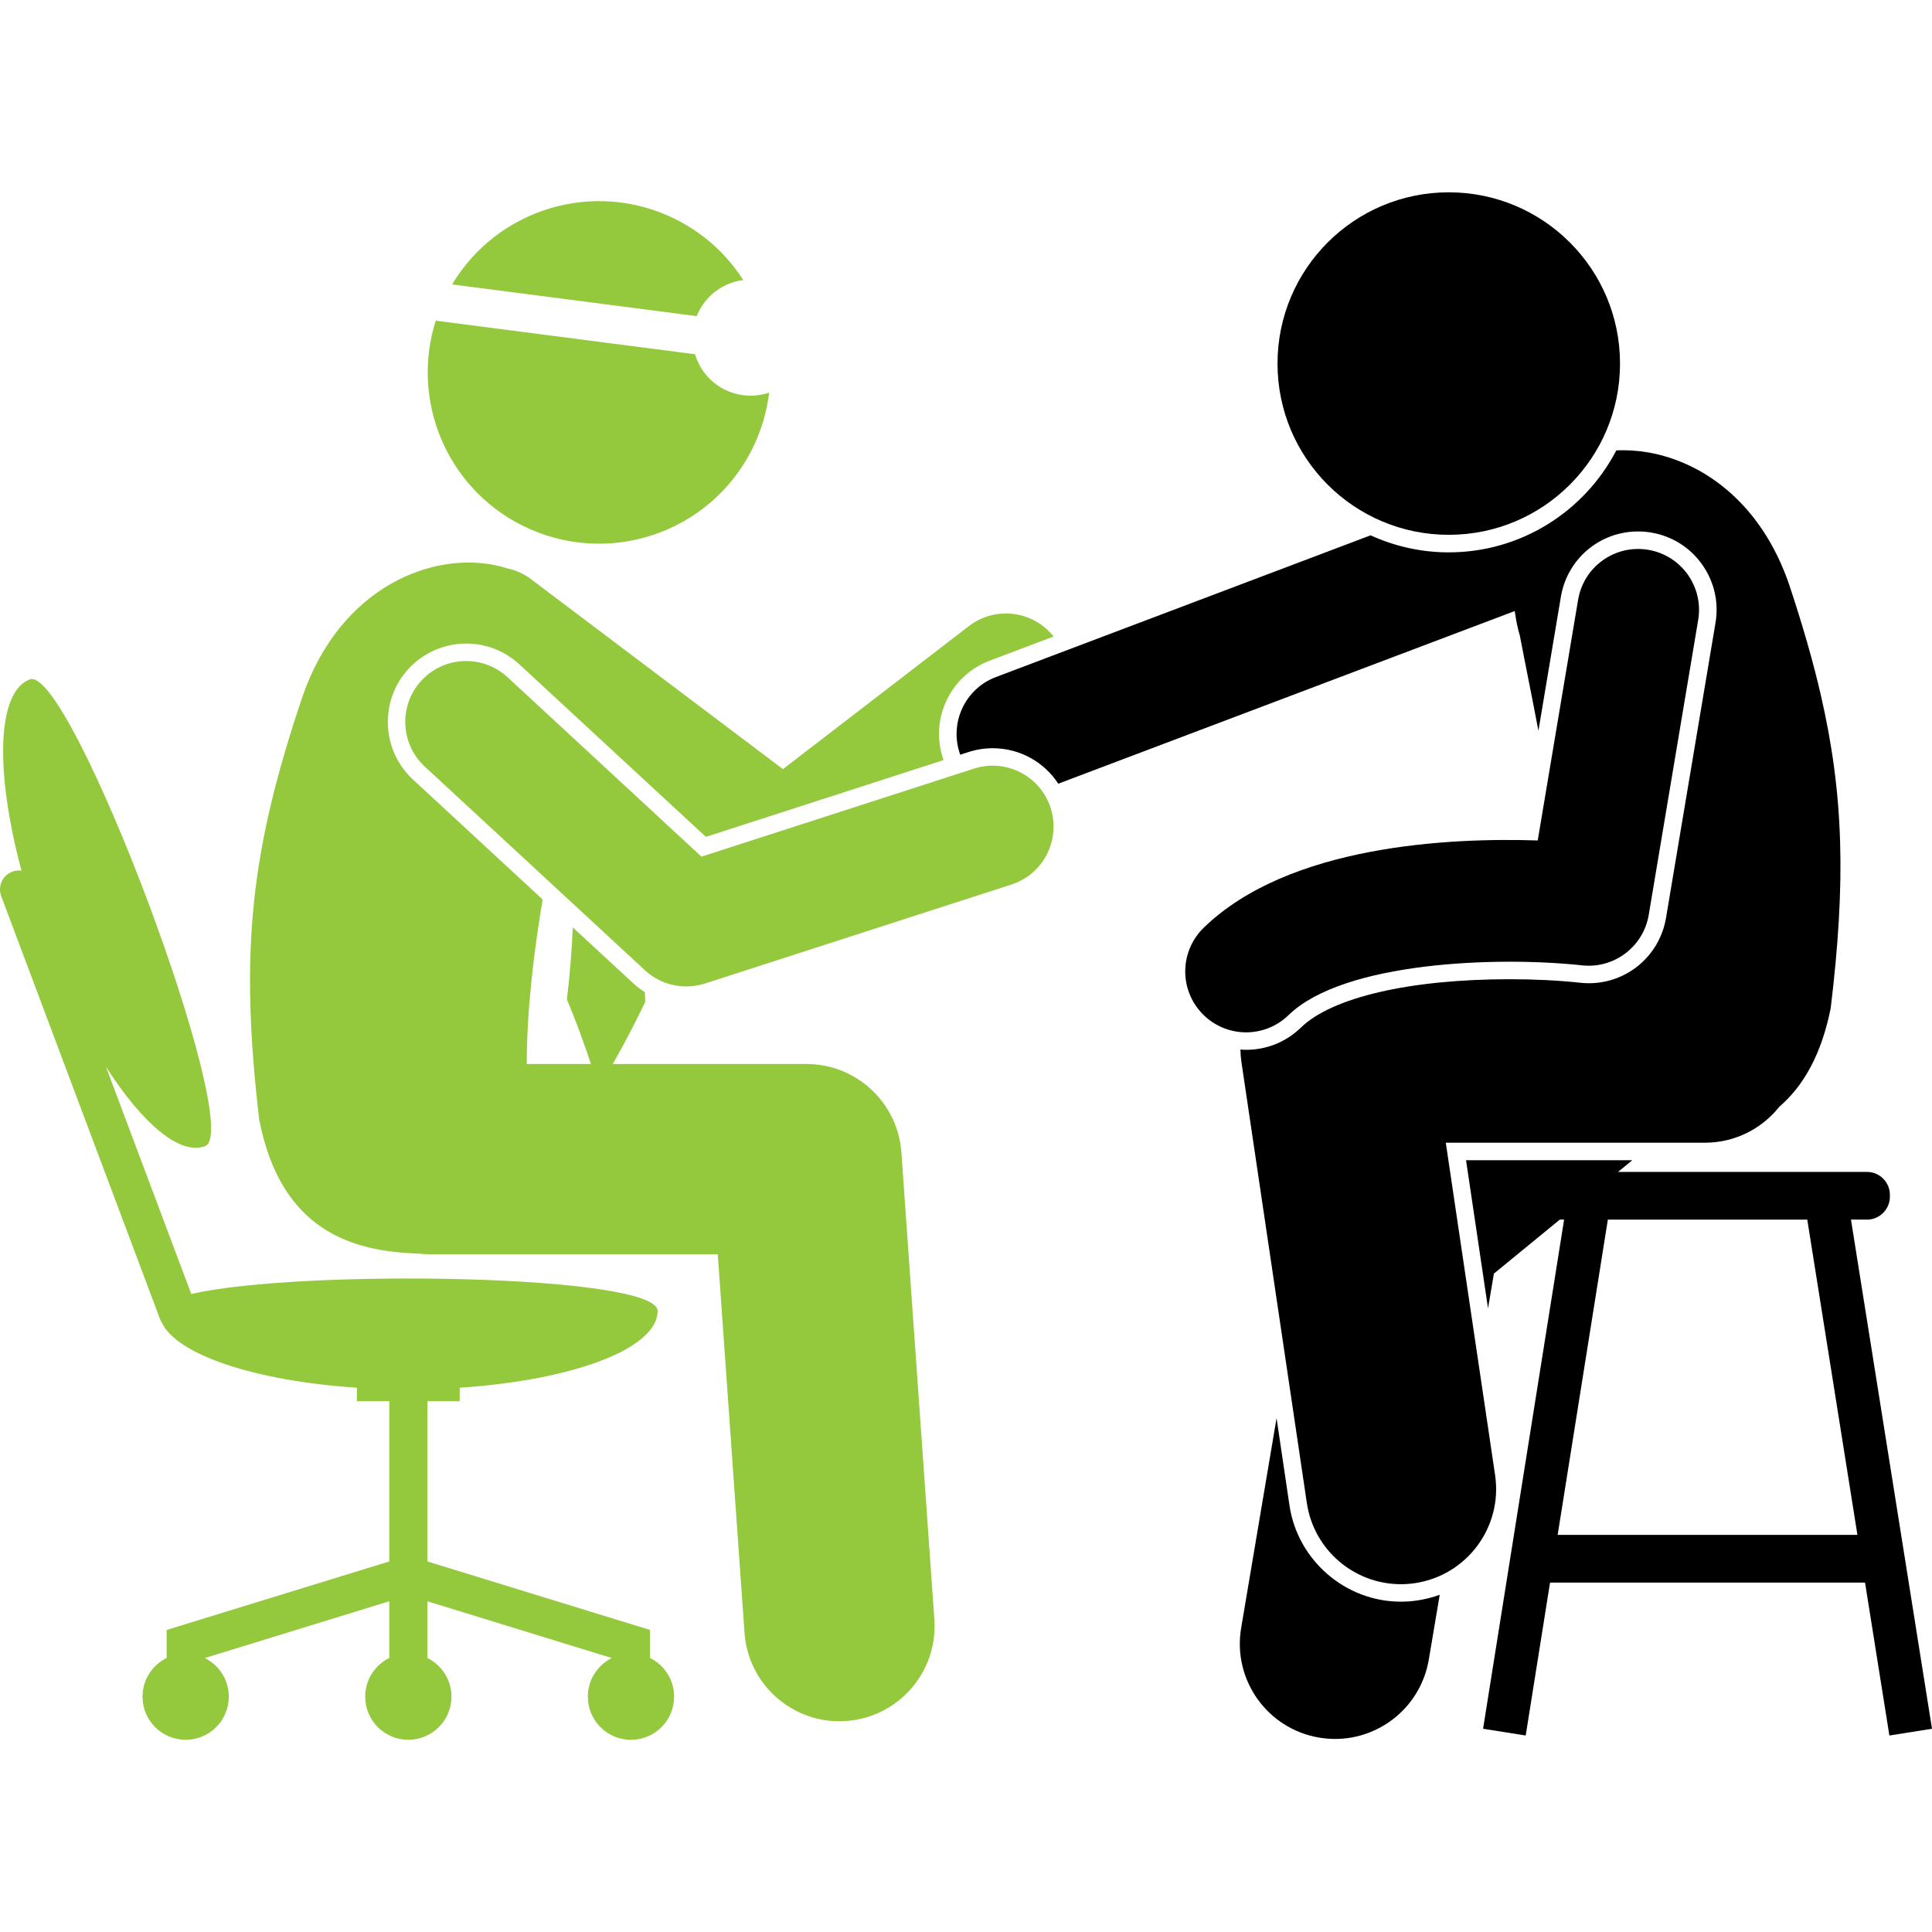 <?xml version="1.0" encoding="UTF-8"?>
<svg xmlns="http://www.w3.org/2000/svg" width="50" height="50" viewBox="0 0 50 50" fill="none">
  <path d="M36.253 41.451C34.821 41.451 33.583 40.382 33.372 38.963L33.037 36.701L32.121 42.131C31.895 43.472 32.798 44.743 34.139 44.969C34.278 44.992 34.416 45.004 34.552 45.004C35.732 45.004 36.774 44.153 36.977 42.95L37.26 41.273C37.077 41.34 36.885 41.389 36.684 41.419C36.542 41.441 36.397 41.451 36.253 41.451Z" fill="black"></path>
  <path d="M48.318 31.564C48.643 31.564 48.91 31.297 48.91 30.971V30.921C48.91 30.595 48.644 30.329 48.318 30.329H41.875L42.245 30.026H37.941L38.51 33.86L38.662 32.961L40.368 31.563H40.479L38.382 44.74L39.485 44.915L40.115 40.958H48.267L48.897 44.915L50 44.74L47.903 31.563H48.318V31.564ZM48.07 39.722H40.312L41.611 31.564H46.772L48.07 39.722Z" fill="black"></path>
  <path d="M40.395 15.447C40.559 14.466 41.4 13.754 42.393 13.754C42.506 13.754 42.62 13.763 42.732 13.782C43.266 13.872 43.734 14.164 44.048 14.605C44.363 15.047 44.487 15.584 44.397 16.119L43.117 23.752C42.952 24.734 42.111 25.446 41.117 25.446C41.043 25.446 40.968 25.442 40.892 25.433C40.345 25.374 39.716 25.342 39.074 25.342C36.493 25.342 34.472 25.81 33.667 26.594C33.285 26.965 32.783 27.169 32.251 27.169C32.201 27.169 32.152 27.166 32.102 27.162C32.105 27.265 32.111 27.369 32.126 27.472L33.821 38.897C34.002 40.12 35.053 40.999 36.254 40.999C36.374 40.999 36.495 40.99 36.618 40.972C37.963 40.772 38.892 39.52 38.693 38.175L37.417 29.573H44.123C44.905 29.573 45.6 29.208 46.051 28.64C46.652 28.123 47.133 27.323 47.379 26.088C47.772 22.837 47.719 20.572 47.123 17.989C46.918 17.097 46.648 16.168 46.309 15.146C45.588 13.02 44.08 11.959 42.663 11.71C42.379 11.661 42.099 11.643 41.83 11.657C41.015 13.222 39.378 14.295 37.494 14.295C36.773 14.295 36.088 14.136 35.471 13.854L25.774 17.522C24.967 17.827 24.558 18.724 24.851 19.532L25.068 19.462C25.27 19.397 25.48 19.364 25.691 19.364C26.39 19.364 27.02 19.718 27.388 20.282L39.201 15.814C39.222 15.966 39.249 16.117 39.285 16.266C39.3 16.332 39.317 16.397 39.336 16.462C39.477 17.203 39.648 18.032 39.814 18.911L40.395 15.447Z" fill="black"></path>
  <path d="M32.25 26.717C32.646 26.717 33.043 26.568 33.349 26.27C34.772 24.885 38.761 24.746 40.941 24.983C41.769 25.076 42.53 24.503 42.669 23.678L43.949 16.044C44.093 15.186 43.514 14.373 42.656 14.229C41.797 14.085 40.985 14.664 40.841 15.523L39.796 21.751C37.53 21.676 33.353 21.866 31.15 24.012C30.527 24.619 30.513 25.616 31.121 26.24C31.429 26.557 31.839 26.717 32.25 26.717Z" fill="black"></path>
  <path d="M37.494 13.841C39.942 13.841 41.926 11.857 41.926 9.409C41.926 6.961 39.942 4.977 37.494 4.977C35.046 4.977 33.062 6.961 33.062 9.409C33.062 11.857 35.046 13.841 37.494 13.841Z" fill="black"></path>
  <path d="M18.083 8.064C18.316 7.6 18.756 7.31 19.235 7.248C18.82 6.598 18.23 6.048 17.491 5.677C15.402 4.629 12.881 5.387 11.701 7.361L18.032 8.181C18.047 8.141 18.064 8.102 18.083 8.064Z" fill="#94C83D"></path>
  <path d="M18.751 10.08C18.366 9.887 18.102 9.55 17.988 9.168L11.277 8.299C10.627 10.34 11.539 12.608 13.514 13.599C15.703 14.697 18.366 13.814 19.464 11.626C19.701 11.153 19.846 10.658 19.905 10.161C19.538 10.284 19.125 10.267 18.751 10.08Z" fill="#94C83D"></path>
  <path d="M14.825 24.002C14.797 24.623 14.746 25.244 14.671 25.862C14.832 26.248 14.983 26.642 15.125 27.044C15.182 27.207 15.239 27.371 15.293 27.536H13.884H13.632C13.636 26.117 13.812 24.66 14.043 23.278L10.687 20.174C9.866 19.414 9.816 18.128 10.575 17.306C10.958 16.892 11.502 16.655 12.065 16.655C12.578 16.655 13.067 16.847 13.443 17.195L18.268 21.658L24.419 19.671C24.244 19.176 24.264 18.642 24.481 18.162C24.704 17.668 25.106 17.29 25.613 17.098L27.267 16.473C26.733 15.801 25.757 15.678 25.074 16.204L20.263 19.905L13.741 14.988C13.544 14.839 13.323 14.746 13.096 14.702C13.044 14.684 12.992 14.669 12.938 14.655C11.256 14.236 8.818 15.149 7.826 18.034C6.486 22.008 6.198 24.595 6.707 28.971C7.27 31.868 9.132 32.39 10.825 32.442C10.923 32.453 11.021 32.461 11.122 32.461H13.938H18.576L19.268 42.257C19.36 43.554 20.441 44.546 21.722 44.546C21.78 44.546 21.839 44.544 21.898 44.539C23.255 44.444 24.277 43.266 24.181 41.91L23.328 29.825C23.236 28.536 22.164 27.536 20.871 27.536H15.858C15.951 27.373 16.042 27.209 16.131 27.044C16.328 26.678 16.518 26.306 16.699 25.927C16.696 25.846 16.692 25.762 16.688 25.676C16.58 25.608 16.478 25.531 16.384 25.443L14.825 24.002Z" fill="#94C83D"></path>
  <path d="M17.446 43.909C17.446 43.469 17.191 43.09 16.822 42.908V42.183L11.06 40.41V36.262H11.897V35.914C14.822 35.721 17.019 34.905 17.019 33.928C17.019 32.981 7.805 32.834 4.95 33.488L2.741 27.606C3.683 29.075 4.653 29.908 5.307 29.663C6.356 29.269 1.82 17.19 0.771 17.583C-0.084 17.904 -0.132 19.973 0.557 22.533C0.479 22.522 0.398 22.528 0.319 22.558C0.065 22.653 -0.064 22.937 0.032 23.192L4.14 34.134C4.152 34.164 4.166 34.192 4.182 34.218C4.567 35.063 6.608 35.74 9.237 35.914V36.262H10.075V40.41L4.313 42.183V42.908C3.943 43.09 3.689 43.47 3.689 43.909C3.689 44.526 4.188 45.025 4.805 45.025C5.422 45.025 5.921 44.526 5.921 43.909C5.921 43.471 5.668 43.092 5.3 42.91L10.075 41.44V42.908C9.705 43.09 9.451 43.47 9.451 43.909C9.451 44.526 9.951 45.025 10.567 45.025C11.184 45.025 11.684 44.526 11.684 43.909C11.684 43.47 11.429 43.091 11.06 42.908V41.441L15.834 42.91C15.466 43.092 15.213 43.471 15.213 43.909C15.213 44.526 15.713 45.026 16.329 45.026C16.946 45.025 17.446 44.526 17.446 43.909Z" fill="#94C83D"></path>
  <path d="M25.206 19.892L18.154 22.17L13.135 17.526C12.495 16.936 11.498 16.974 10.907 17.613C10.316 18.252 10.355 19.249 10.994 19.84L16.691 25.11C16.986 25.383 17.37 25.529 17.761 25.529C17.923 25.529 18.086 25.504 18.245 25.453L26.174 22.892C27.003 22.624 27.457 21.736 27.189 20.907C26.922 20.079 26.034 19.625 25.206 19.892Z" fill="#94C83D"></path>
</svg>
